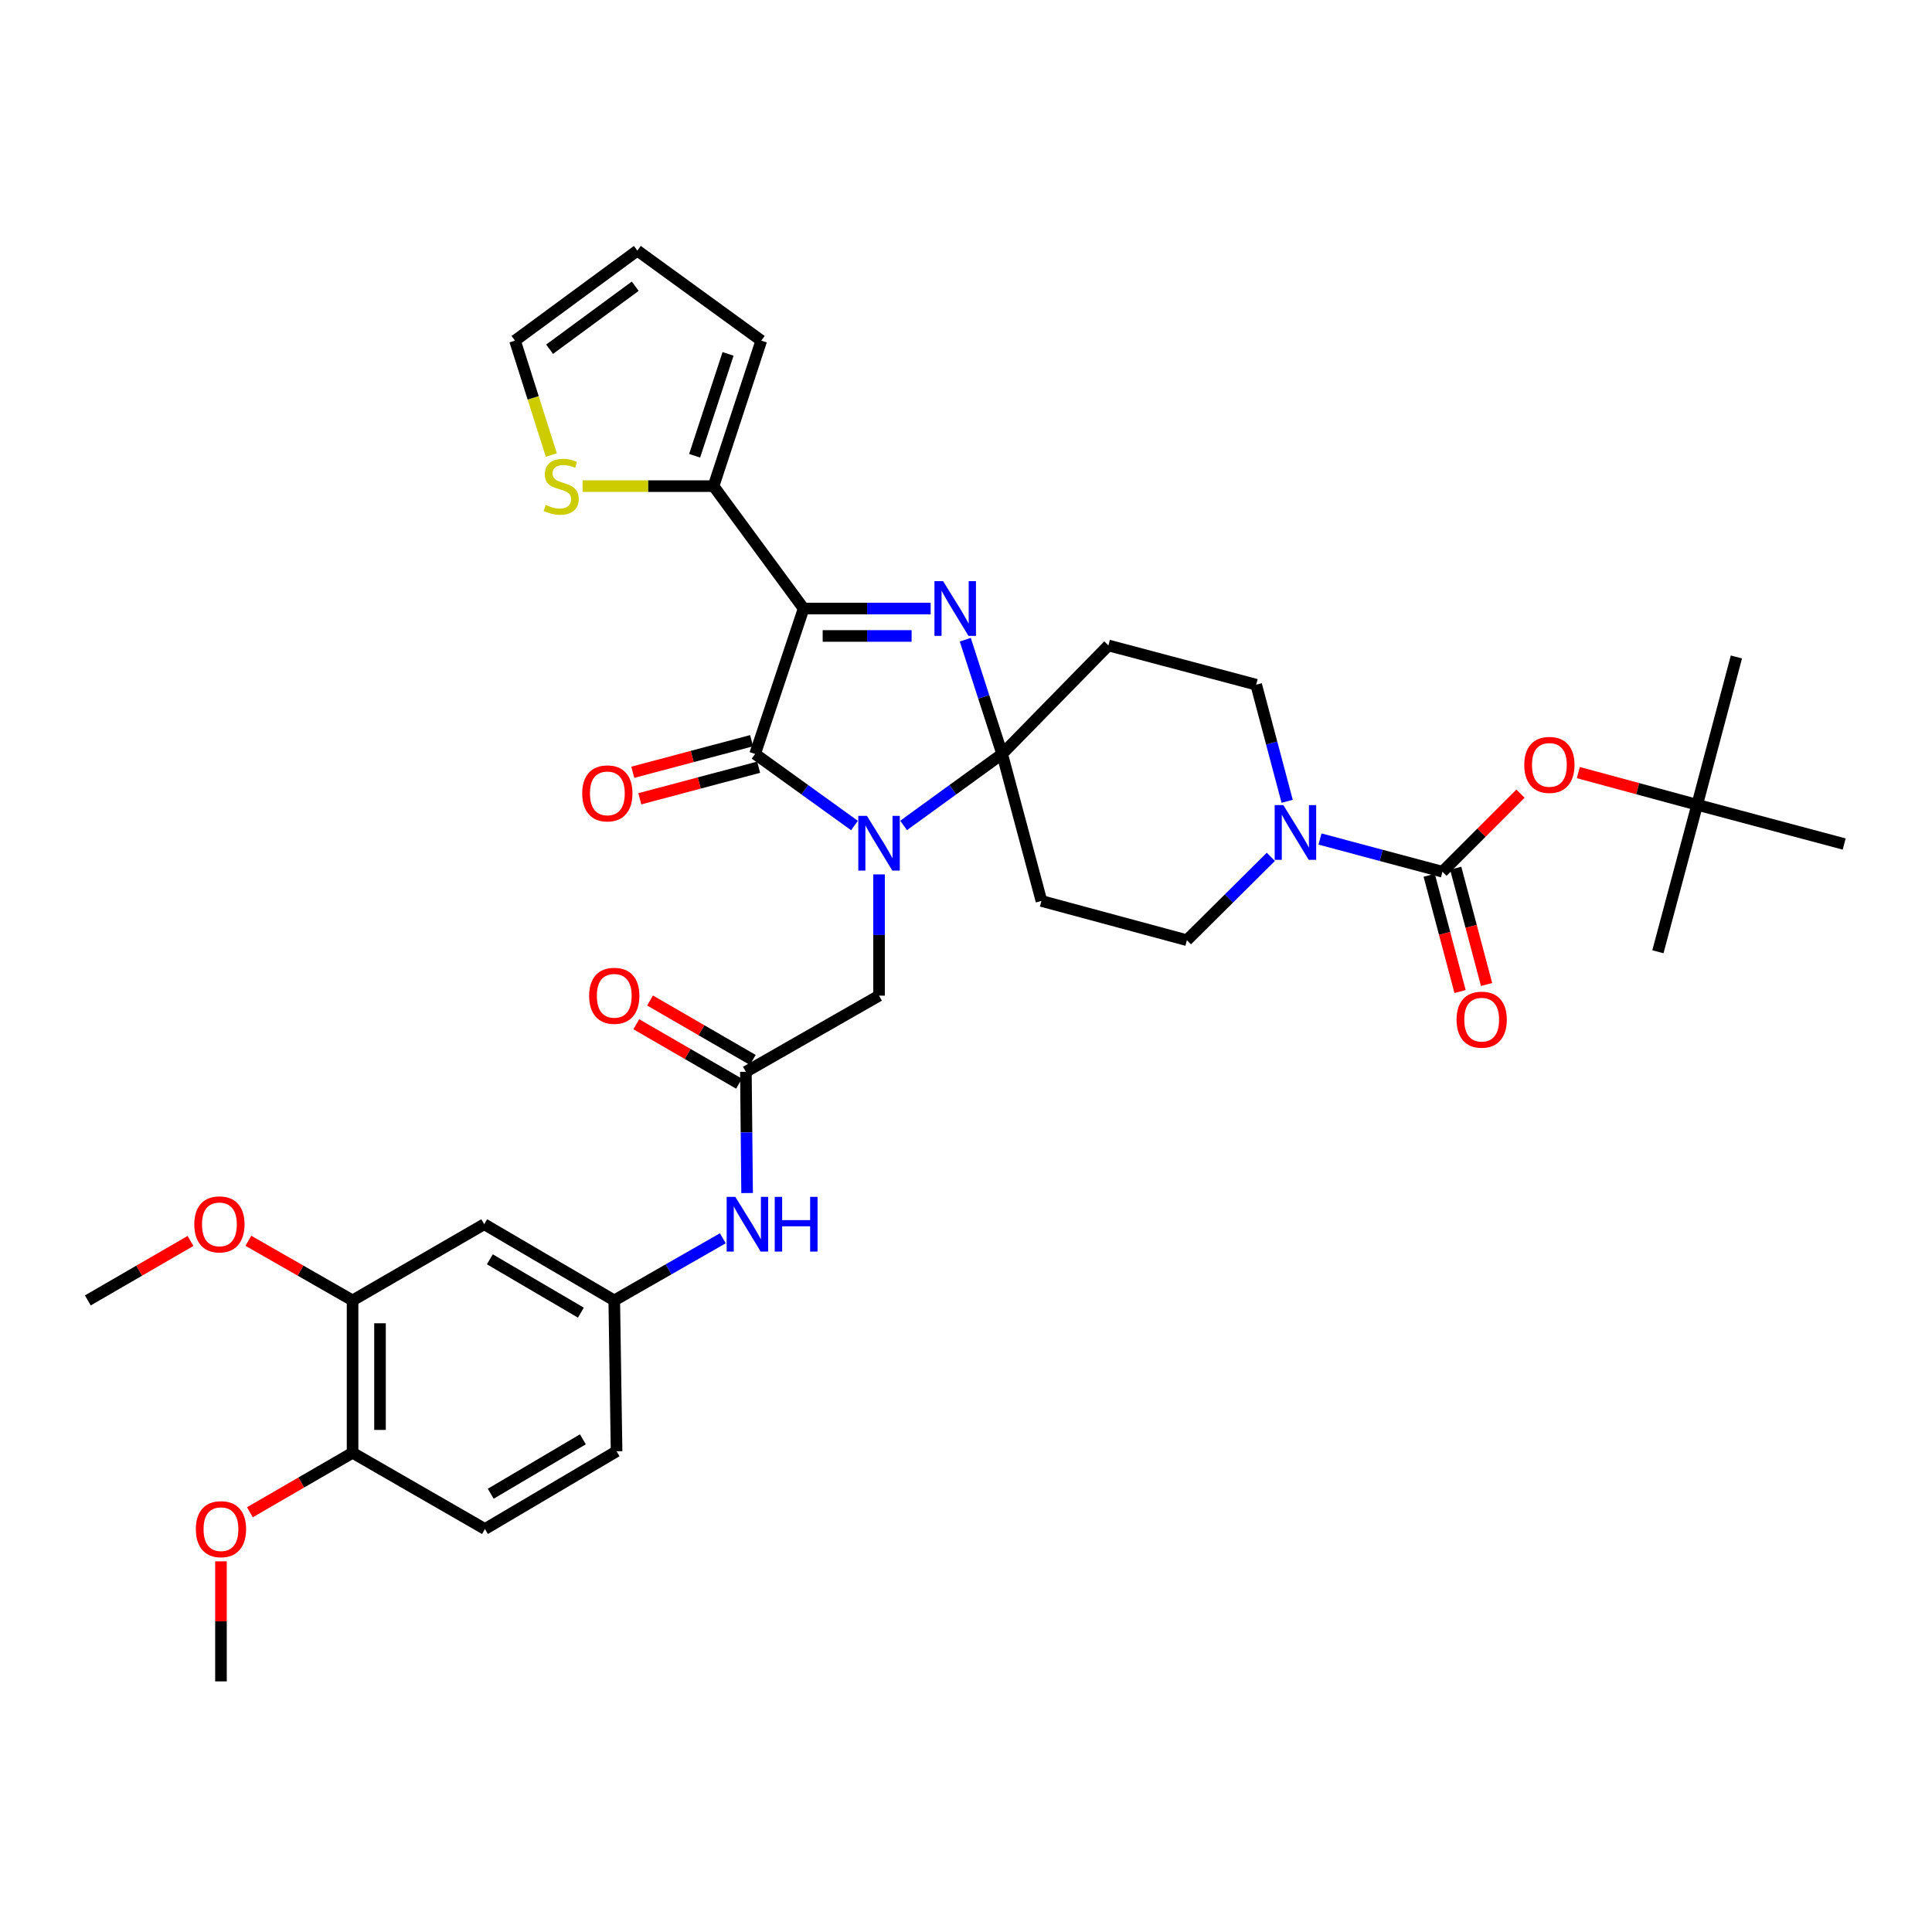 <?xml version='1.0' encoding='iso-8859-1'?>
<svg version='1.1' baseProfile='full'
              xmlns='http://www.w3.org/2000/svg'
                      xmlns:rdkit='http://www.rdkit.org/xml'
                      xmlns:xlink='http://www.w3.org/1999/xlink'
                  xml:space='preserve'
width='1000px' height='1000px' viewBox='0 0 1000 1000'>
<!-- END OF HEADER -->
<rect style='opacity:1.0;fill:#FFFFFF;stroke:none' width='1000' height='1000' x='0' y='0'> </rect>
<path class='bond-0' d='M 467.698,427.238 L 493.208,408.74' style='fill:none;fill-rule:evenodd;stroke:#0000FF;stroke-width:6px;stroke-linecap:butt;stroke-linejoin:miter;stroke-opacity:1' />
<path class='bond-0' d='M 493.208,408.74 L 518.719,390.243' style='fill:none;fill-rule:evenodd;stroke:#000000;stroke-width:6px;stroke-linecap:butt;stroke-linejoin:miter;stroke-opacity:1' />
<path class='bond-3' d='M 442.273,427.291 L 416.562,408.767' style='fill:none;fill-rule:evenodd;stroke:#0000FF;stroke-width:6px;stroke-linecap:butt;stroke-linejoin:miter;stroke-opacity:1' />
<path class='bond-3' d='M 416.562,408.767 L 390.85,390.243' style='fill:none;fill-rule:evenodd;stroke:#000000;stroke-width:6px;stroke-linecap:butt;stroke-linejoin:miter;stroke-opacity:1' />
<path class='bond-9' d='M 454.99,452.584 L 454.99,483.964' style='fill:none;fill-rule:evenodd;stroke:#0000FF;stroke-width:6px;stroke-linecap:butt;stroke-linejoin:miter;stroke-opacity:1' />
<path class='bond-9' d='M 454.99,483.964 L 454.99,515.343' style='fill:none;fill-rule:evenodd;stroke:#000000;stroke-width:6px;stroke-linecap:butt;stroke-linejoin:miter;stroke-opacity:1' />
<path class='bond-2' d='M 518.719,390.243 L 509.172,360.676' style='fill:none;fill-rule:evenodd;stroke:#000000;stroke-width:6px;stroke-linecap:butt;stroke-linejoin:miter;stroke-opacity:1' />
<path class='bond-2' d='M 509.172,360.676 L 499.626,331.11' style='fill:none;fill-rule:evenodd;stroke:#0000FF;stroke-width:6px;stroke-linecap:butt;stroke-linejoin:miter;stroke-opacity:1' />
<path class='bond-7' d='M 518.719,390.243 L 539.047,466.333' style='fill:none;fill-rule:evenodd;stroke:#000000;stroke-width:6px;stroke-linecap:butt;stroke-linejoin:miter;stroke-opacity:1' />
<path class='bond-8' d='M 518.719,390.243 L 573.708,334.078' style='fill:none;fill-rule:evenodd;stroke:#000000;stroke-width:6px;stroke-linecap:butt;stroke-linejoin:miter;stroke-opacity:1' />
<path class='bond-1' d='M 415.951,314.973 L 390.85,390.243' style='fill:none;fill-rule:evenodd;stroke:#000000;stroke-width:6px;stroke-linecap:butt;stroke-linejoin:miter;stroke-opacity:1' />
<path class='bond-6' d='M 415.951,314.973 L 369.331,251.622' style='fill:none;fill-rule:evenodd;stroke:#000000;stroke-width:6px;stroke-linecap:butt;stroke-linejoin:miter;stroke-opacity:1' />
<path class='bond-36' d='M 415.951,314.973 L 448.832,314.973' style='fill:none;fill-rule:evenodd;stroke:#000000;stroke-width:6px;stroke-linecap:butt;stroke-linejoin:miter;stroke-opacity:1' />
<path class='bond-36' d='M 448.832,314.973 L 481.713,314.973' style='fill:none;fill-rule:evenodd;stroke:#0000FF;stroke-width:6px;stroke-linecap:butt;stroke-linejoin:miter;stroke-opacity:1' />
<path class='bond-36' d='M 425.815,329.172 L 448.832,329.172' style='fill:none;fill-rule:evenodd;stroke:#000000;stroke-width:6px;stroke-linecap:butt;stroke-linejoin:miter;stroke-opacity:1' />
<path class='bond-36' d='M 448.832,329.172 L 471.849,329.172' style='fill:none;fill-rule:evenodd;stroke:#0000FF;stroke-width:6px;stroke-linecap:butt;stroke-linejoin:miter;stroke-opacity:1' />
<path class='bond-16' d='M 389.027,383.381 L 358.273,391.555' style='fill:none;fill-rule:evenodd;stroke:#000000;stroke-width:6px;stroke-linecap:butt;stroke-linejoin:miter;stroke-opacity:1' />
<path class='bond-16' d='M 358.273,391.555 L 327.52,399.729' style='fill:none;fill-rule:evenodd;stroke:#FF0000;stroke-width:6px;stroke-linecap:butt;stroke-linejoin:miter;stroke-opacity:1' />
<path class='bond-16' d='M 392.674,397.104 L 361.921,405.277' style='fill:none;fill-rule:evenodd;stroke:#000000;stroke-width:6px;stroke-linecap:butt;stroke-linejoin:miter;stroke-opacity:1' />
<path class='bond-16' d='M 361.921,405.277 L 331.168,413.451' style='fill:none;fill-rule:evenodd;stroke:#FF0000;stroke-width:6px;stroke-linecap:butt;stroke-linejoin:miter;stroke-opacity:1' />
<path class='bond-4' d='M 746.603,451.211 L 714.912,442.745' style='fill:none;fill-rule:evenodd;stroke:#000000;stroke-width:6px;stroke-linecap:butt;stroke-linejoin:miter;stroke-opacity:1' />
<path class='bond-4' d='M 714.912,442.745 L 683.222,434.278' style='fill:none;fill-rule:evenodd;stroke:#0000FF;stroke-width:6px;stroke-linecap:butt;stroke-linejoin:miter;stroke-opacity:1' />
<path class='bond-11' d='M 746.603,451.211 L 766.804,431.001' style='fill:none;fill-rule:evenodd;stroke:#000000;stroke-width:6px;stroke-linecap:butt;stroke-linejoin:miter;stroke-opacity:1' />
<path class='bond-11' d='M 766.804,431.001 L 787.005,410.792' style='fill:none;fill-rule:evenodd;stroke:#FF0000;stroke-width:6px;stroke-linecap:butt;stroke-linejoin:miter;stroke-opacity:1' />
<path class='bond-19' d='M 739.741,453.033 L 747.733,483.126' style='fill:none;fill-rule:evenodd;stroke:#000000;stroke-width:6px;stroke-linecap:butt;stroke-linejoin:miter;stroke-opacity:1' />
<path class='bond-19' d='M 747.733,483.126 L 755.725,513.22' style='fill:none;fill-rule:evenodd;stroke:#FF0000;stroke-width:6px;stroke-linecap:butt;stroke-linejoin:miter;stroke-opacity:1' />
<path class='bond-19' d='M 753.465,449.389 L 761.456,479.482' style='fill:none;fill-rule:evenodd;stroke:#000000;stroke-width:6px;stroke-linecap:butt;stroke-linejoin:miter;stroke-opacity:1' />
<path class='bond-19' d='M 761.456,479.482 L 769.448,509.575' style='fill:none;fill-rule:evenodd;stroke:#FF0000;stroke-width:6px;stroke-linecap:butt;stroke-linejoin:miter;stroke-opacity:1' />
<path class='bond-5' d='M 666.227,414.744 L 658.214,384.567' style='fill:none;fill-rule:evenodd;stroke:#0000FF;stroke-width:6px;stroke-linecap:butt;stroke-linejoin:miter;stroke-opacity:1' />
<path class='bond-5' d='M 658.214,384.567 L 650.2,354.391' style='fill:none;fill-rule:evenodd;stroke:#000000;stroke-width:6px;stroke-linecap:butt;stroke-linejoin:miter;stroke-opacity:1' />
<path class='bond-37' d='M 657.794,443.507 L 636.063,465.076' style='fill:none;fill-rule:evenodd;stroke:#0000FF;stroke-width:6px;stroke-linecap:butt;stroke-linejoin:miter;stroke-opacity:1' />
<path class='bond-37' d='M 636.063,465.076 L 614.333,486.645' style='fill:none;fill-rule:evenodd;stroke:#000000;stroke-width:6px;stroke-linecap:butt;stroke-linejoin:miter;stroke-opacity:1' />
<path class='bond-12' d='M 369.331,251.622 L 335.427,251.622' style='fill:none;fill-rule:evenodd;stroke:#000000;stroke-width:6px;stroke-linecap:butt;stroke-linejoin:miter;stroke-opacity:1' />
<path class='bond-12' d='M 335.427,251.622 L 301.523,251.622' style='fill:none;fill-rule:evenodd;stroke:#CCCC00;stroke-width:6px;stroke-linecap:butt;stroke-linejoin:miter;stroke-opacity:1' />
<path class='bond-21' d='M 369.331,251.622 L 394.037,176.305' style='fill:none;fill-rule:evenodd;stroke:#000000;stroke-width:6px;stroke-linecap:butt;stroke-linejoin:miter;stroke-opacity:1' />
<path class='bond-21' d='M 359.545,235.899 L 376.839,183.177' style='fill:none;fill-rule:evenodd;stroke:#000000;stroke-width:6px;stroke-linecap:butt;stroke-linejoin:miter;stroke-opacity:1' />
<path class='bond-18' d='M 539.047,466.333 L 614.333,486.645' style='fill:none;fill-rule:evenodd;stroke:#000000;stroke-width:6px;stroke-linecap:butt;stroke-linejoin:miter;stroke-opacity:1' />
<path class='bond-17' d='M 573.708,334.078 L 650.2,354.391' style='fill:none;fill-rule:evenodd;stroke:#000000;stroke-width:6px;stroke-linecap:butt;stroke-linejoin:miter;stroke-opacity:1' />
<path class='bond-10' d='M 454.99,515.343 L 386.07,554.76' style='fill:none;fill-rule:evenodd;stroke:#000000;stroke-width:6px;stroke-linecap:butt;stroke-linejoin:miter;stroke-opacity:1' />
<path class='bond-15' d='M 386.07,554.76 L 386.384,586.139' style='fill:none;fill-rule:evenodd;stroke:#000000;stroke-width:6px;stroke-linecap:butt;stroke-linejoin:miter;stroke-opacity:1' />
<path class='bond-15' d='M 386.384,586.139 L 386.697,617.519' style='fill:none;fill-rule:evenodd;stroke:#0000FF;stroke-width:6px;stroke-linecap:butt;stroke-linejoin:miter;stroke-opacity:1' />
<path class='bond-24' d='M 389.625,548.615 L 363.044,533.236' style='fill:none;fill-rule:evenodd;stroke:#000000;stroke-width:6px;stroke-linecap:butt;stroke-linejoin:miter;stroke-opacity:1' />
<path class='bond-24' d='M 363.044,533.236 L 336.462,517.857' style='fill:none;fill-rule:evenodd;stroke:#FF0000;stroke-width:6px;stroke-linecap:butt;stroke-linejoin:miter;stroke-opacity:1' />
<path class='bond-24' d='M 382.515,560.905 L 355.933,545.526' style='fill:none;fill-rule:evenodd;stroke:#000000;stroke-width:6px;stroke-linecap:butt;stroke-linejoin:miter;stroke-opacity:1' />
<path class='bond-24' d='M 355.933,545.526 L 329.351,530.147' style='fill:none;fill-rule:evenodd;stroke:#FF0000;stroke-width:6px;stroke-linecap:butt;stroke-linejoin:miter;stroke-opacity:1' />
<path class='bond-25' d='M 816.944,399.886 L 847.696,408.218' style='fill:none;fill-rule:evenodd;stroke:#FF0000;stroke-width:6px;stroke-linecap:butt;stroke-linejoin:miter;stroke-opacity:1' />
<path class='bond-25' d='M 847.696,408.218 L 878.447,416.55' style='fill:none;fill-rule:evenodd;stroke:#000000;stroke-width:6px;stroke-linecap:butt;stroke-linejoin:miter;stroke-opacity:1' />
<path class='bond-23' d='M 285.362,235.527 L 275.963,205.916' style='fill:none;fill-rule:evenodd;stroke:#CCCC00;stroke-width:6px;stroke-linecap:butt;stroke-linejoin:miter;stroke-opacity:1' />
<path class='bond-23' d='M 275.963,205.916 L 266.563,176.305' style='fill:none;fill-rule:evenodd;stroke:#000000;stroke-width:6px;stroke-linecap:butt;stroke-linejoin:miter;stroke-opacity:1' />
<path class='bond-13' d='M 250.628,633.651 L 317.939,673.092' style='fill:none;fill-rule:evenodd;stroke:#000000;stroke-width:6px;stroke-linecap:butt;stroke-linejoin:miter;stroke-opacity:1' />
<path class='bond-13' d='M 253.546,651.818 L 300.664,679.427' style='fill:none;fill-rule:evenodd;stroke:#000000;stroke-width:6px;stroke-linecap:butt;stroke-linejoin:miter;stroke-opacity:1' />
<path class='bond-14' d='M 250.628,633.651 L 182.489,673.092' style='fill:none;fill-rule:evenodd;stroke:#000000;stroke-width:6px;stroke-linecap:butt;stroke-linejoin:miter;stroke-opacity:1' />
<path class='bond-29' d='M 182.489,673.092 L 155.522,657.659' style='fill:none;fill-rule:evenodd;stroke:#000000;stroke-width:6px;stroke-linecap:butt;stroke-linejoin:miter;stroke-opacity:1' />
<path class='bond-29' d='M 155.522,657.659 L 128.555,642.227' style='fill:none;fill-rule:evenodd;stroke:#FF0000;stroke-width:6px;stroke-linecap:butt;stroke-linejoin:miter;stroke-opacity:1' />
<path class='bond-39' d='M 182.489,673.092 L 182.489,751.959' style='fill:none;fill-rule:evenodd;stroke:#000000;stroke-width:6px;stroke-linecap:butt;stroke-linejoin:miter;stroke-opacity:1' />
<path class='bond-39' d='M 196.688,684.922 L 196.688,740.129' style='fill:none;fill-rule:evenodd;stroke:#000000;stroke-width:6px;stroke-linecap:butt;stroke-linejoin:miter;stroke-opacity:1' />
<path class='bond-20' d='M 374.133,640.933 L 346.036,657.013' style='fill:none;fill-rule:evenodd;stroke:#0000FF;stroke-width:6px;stroke-linecap:butt;stroke-linejoin:miter;stroke-opacity:1' />
<path class='bond-20' d='M 346.036,657.013 L 317.939,673.092' style='fill:none;fill-rule:evenodd;stroke:#000000;stroke-width:6px;stroke-linecap:butt;stroke-linejoin:miter;stroke-opacity:1' />
<path class='bond-28' d='M 317.939,673.092 L 319.138,751.178' style='fill:none;fill-rule:evenodd;stroke:#000000;stroke-width:6px;stroke-linecap:butt;stroke-linejoin:miter;stroke-opacity:1' />
<path class='bond-26' d='M 394.037,176.305 L 329.89,129.717' style='fill:none;fill-rule:evenodd;stroke:#000000;stroke-width:6px;stroke-linecap:butt;stroke-linejoin:miter;stroke-opacity:1' />
<path class='bond-22' d='M 182.489,751.959 L 251.007,791.416' style='fill:none;fill-rule:evenodd;stroke:#000000;stroke-width:6px;stroke-linecap:butt;stroke-linejoin:miter;stroke-opacity:1' />
<path class='bond-30' d='M 182.489,751.959 L 155.916,767.352' style='fill:none;fill-rule:evenodd;stroke:#000000;stroke-width:6px;stroke-linecap:butt;stroke-linejoin:miter;stroke-opacity:1' />
<path class='bond-30' d='M 155.916,767.352 L 129.342,782.746' style='fill:none;fill-rule:evenodd;stroke:#FF0000;stroke-width:6px;stroke-linecap:butt;stroke-linejoin:miter;stroke-opacity:1' />
<path class='bond-38' d='M 266.563,176.305 L 329.89,129.717' style='fill:none;fill-rule:evenodd;stroke:#000000;stroke-width:6px;stroke-linecap:butt;stroke-linejoin:miter;stroke-opacity:1' />
<path class='bond-38' d='M 284.476,180.754 L 328.805,148.142' style='fill:none;fill-rule:evenodd;stroke:#000000;stroke-width:6px;stroke-linecap:butt;stroke-linejoin:miter;stroke-opacity:1' />
<path class='bond-31' d='M 878.447,416.55 L 858.135,492.624' style='fill:none;fill-rule:evenodd;stroke:#000000;stroke-width:6px;stroke-linecap:butt;stroke-linejoin:miter;stroke-opacity:1' />
<path class='bond-32' d='M 878.447,416.55 L 898.76,340.042' style='fill:none;fill-rule:evenodd;stroke:#000000;stroke-width:6px;stroke-linecap:butt;stroke-linejoin:miter;stroke-opacity:1' />
<path class='bond-33' d='M 878.447,416.55 L 954.545,436.862' style='fill:none;fill-rule:evenodd;stroke:#000000;stroke-width:6px;stroke-linecap:butt;stroke-linejoin:miter;stroke-opacity:1' />
<path class='bond-27' d='M 251.007,791.416 L 319.138,751.178' style='fill:none;fill-rule:evenodd;stroke:#000000;stroke-width:6px;stroke-linecap:butt;stroke-linejoin:miter;stroke-opacity:1' />
<path class='bond-27' d='M 254.006,773.155 L 301.698,744.988' style='fill:none;fill-rule:evenodd;stroke:#000000;stroke-width:6px;stroke-linecap:butt;stroke-linejoin:miter;stroke-opacity:1' />
<path class='bond-34' d='M 98.602,642.318 L 72.028,657.705' style='fill:none;fill-rule:evenodd;stroke:#FF0000;stroke-width:6px;stroke-linecap:butt;stroke-linejoin:miter;stroke-opacity:1' />
<path class='bond-34' d='M 72.028,657.705 L 45.455,673.092' style='fill:none;fill-rule:evenodd;stroke:#000000;stroke-width:6px;stroke-linecap:butt;stroke-linejoin:miter;stroke-opacity:1' />
<path class='bond-35' d='M 114.374,808.148 L 114.374,839.215' style='fill:none;fill-rule:evenodd;stroke:#FF0000;stroke-width:6px;stroke-linecap:butt;stroke-linejoin:miter;stroke-opacity:1' />
<path class='bond-35' d='M 114.374,839.215 L 114.374,870.283' style='fill:none;fill-rule:evenodd;stroke:#000000;stroke-width:6px;stroke-linecap:butt;stroke-linejoin:miter;stroke-opacity:1' />
<path  class='atom-0' d='M 448.73 422.292
L 458.01 437.292
Q 458.93 438.772, 460.41 441.452
Q 461.89 444.132, 461.97 444.292
L 461.97 422.292
L 465.73 422.292
L 465.73 450.612
L 461.85 450.612
L 451.89 434.212
Q 450.73 432.292, 449.49 430.092
Q 448.29 427.892, 447.93 427.212
L 447.93 450.612
L 444.25 450.612
L 444.25 422.292
L 448.73 422.292
' fill='#0000FF'/>
<path  class='atom-3' d='M 488.155 300.813
L 497.435 315.813
Q 498.355 317.293, 499.835 319.973
Q 501.315 322.653, 501.395 322.813
L 501.395 300.813
L 505.155 300.813
L 505.155 329.133
L 501.275 329.133
L 491.315 312.733
Q 490.155 310.813, 488.915 308.613
Q 487.715 306.413, 487.355 305.733
L 487.355 329.133
L 483.675 329.133
L 483.675 300.813
L 488.155 300.813
' fill='#0000FF'/>
<path  class='atom-6' d='M 664.253 416.723
L 673.533 431.723
Q 674.453 433.203, 675.933 435.883
Q 677.413 438.563, 677.493 438.723
L 677.493 416.723
L 681.253 416.723
L 681.253 445.043
L 677.373 445.043
L 667.413 428.643
Q 666.253 426.723, 665.013 424.523
Q 663.813 422.323, 663.453 421.643
L 663.453 445.043
L 659.773 445.043
L 659.773 416.723
L 664.253 416.723
' fill='#0000FF'/>
<path  class='atom-12' d='M 788.963 395.908
Q 788.963 389.108, 792.323 385.308
Q 795.683 381.508, 801.963 381.508
Q 808.243 381.508, 811.603 385.308
Q 814.963 389.108, 814.963 395.908
Q 814.963 402.788, 811.563 406.708
Q 808.163 410.588, 801.963 410.588
Q 795.723 410.588, 792.323 406.708
Q 788.963 402.828, 788.963 395.908
M 801.963 407.388
Q 806.283 407.388, 808.603 404.508
Q 810.963 401.588, 810.963 395.908
Q 810.963 390.348, 808.603 387.548
Q 806.283 384.708, 801.963 384.708
Q 797.643 384.708, 795.283 387.508
Q 792.963 390.308, 792.963 395.908
Q 792.963 401.628, 795.283 404.508
Q 797.643 407.388, 801.963 407.388
' fill='#FF0000'/>
<path  class='atom-13' d='M 282.472 261.342
Q 282.792 261.462, 284.112 262.022
Q 285.432 262.582, 286.872 262.942
Q 288.352 263.262, 289.792 263.262
Q 292.472 263.262, 294.032 261.982
Q 295.592 260.662, 295.592 258.382
Q 295.592 256.822, 294.792 255.862
Q 294.032 254.902, 292.832 254.382
Q 291.632 253.862, 289.632 253.262
Q 287.112 252.502, 285.592 251.782
Q 284.112 251.062, 283.032 249.542
Q 281.992 248.022, 281.992 245.462
Q 281.992 241.902, 284.392 239.702
Q 286.832 237.502, 291.632 237.502
Q 294.912 237.502, 298.632 239.062
L 297.712 242.142
Q 294.312 240.742, 291.752 240.742
Q 288.992 240.742, 287.472 241.902
Q 285.952 243.022, 285.992 244.982
Q 285.992 246.502, 286.752 247.422
Q 287.552 248.342, 288.672 248.862
Q 289.832 249.382, 291.752 249.982
Q 294.312 250.782, 295.832 251.582
Q 297.352 252.382, 298.432 254.022
Q 299.552 255.622, 299.552 258.382
Q 299.552 262.302, 296.912 264.422
Q 294.312 266.502, 289.952 266.502
Q 287.432 266.502, 285.512 265.942
Q 283.632 265.422, 281.392 264.502
L 282.472 261.342
' fill='#CCCC00'/>
<path  class='atom-16' d='M 380.599 619.491
L 389.879 634.491
Q 390.799 635.971, 392.279 638.651
Q 393.759 641.331, 393.839 641.491
L 393.839 619.491
L 397.599 619.491
L 397.599 647.811
L 393.719 647.811
L 383.759 631.411
Q 382.599 629.491, 381.359 627.291
Q 380.159 625.091, 379.799 624.411
L 379.799 647.811
L 376.119 647.811
L 376.119 619.491
L 380.599 619.491
' fill='#0000FF'/>
<path  class='atom-16' d='M 400.999 619.491
L 404.839 619.491
L 404.839 631.531
L 419.319 631.531
L 419.319 619.491
L 423.159 619.491
L 423.159 647.811
L 419.319 647.811
L 419.319 634.731
L 404.839 634.731
L 404.839 647.811
L 400.999 647.811
L 400.999 619.491
' fill='#0000FF'/>
<path  class='atom-17' d='M 301.365 410.651
Q 301.365 403.851, 304.725 400.051
Q 308.085 396.251, 314.365 396.251
Q 320.645 396.251, 324.005 400.051
Q 327.365 403.851, 327.365 410.651
Q 327.365 417.531, 323.965 421.451
Q 320.565 425.331, 314.365 425.331
Q 308.125 425.331, 304.725 421.451
Q 301.365 417.571, 301.365 410.651
M 314.365 422.131
Q 318.685 422.131, 321.005 419.251
Q 323.365 416.331, 323.365 410.651
Q 323.365 405.091, 321.005 402.291
Q 318.685 399.451, 314.365 399.451
Q 310.045 399.451, 307.685 402.251
Q 305.365 405.051, 305.365 410.651
Q 305.365 416.371, 307.685 419.251
Q 310.045 422.131, 314.365 422.131
' fill='#FF0000'/>
<path  class='atom-20' d='M 753.915 527.776
Q 753.915 520.976, 757.275 517.176
Q 760.635 513.376, 766.915 513.376
Q 773.195 513.376, 776.555 517.176
Q 779.915 520.976, 779.915 527.776
Q 779.915 534.656, 776.515 538.576
Q 773.115 542.456, 766.915 542.456
Q 760.675 542.456, 757.275 538.576
Q 753.915 534.696, 753.915 527.776
M 766.915 539.256
Q 771.235 539.256, 773.555 536.376
Q 775.915 533.456, 775.915 527.776
Q 775.915 522.216, 773.555 519.416
Q 771.235 516.576, 766.915 516.576
Q 762.595 516.576, 760.235 519.376
Q 757.915 522.176, 757.915 527.776
Q 757.915 533.496, 760.235 536.376
Q 762.595 539.256, 766.915 539.256
' fill='#FF0000'/>
<path  class='atom-25' d='M 304.939 515.423
Q 304.939 508.623, 308.299 504.823
Q 311.659 501.023, 317.939 501.023
Q 324.219 501.023, 327.579 504.823
Q 330.939 508.623, 330.939 515.423
Q 330.939 522.303, 327.539 526.223
Q 324.139 530.103, 317.939 530.103
Q 311.699 530.103, 308.299 526.223
Q 304.939 522.343, 304.939 515.423
M 317.939 526.903
Q 322.259 526.903, 324.579 524.023
Q 326.939 521.103, 326.939 515.423
Q 326.939 509.863, 324.579 507.063
Q 322.259 504.223, 317.939 504.223
Q 313.619 504.223, 311.259 507.023
Q 308.939 509.823, 308.939 515.423
Q 308.939 521.143, 311.259 524.023
Q 313.619 526.903, 317.939 526.903
' fill='#FF0000'/>
<path  class='atom-30' d='M 100.57 633.731
Q 100.57 626.931, 103.93 623.131
Q 107.29 619.331, 113.57 619.331
Q 119.85 619.331, 123.21 623.131
Q 126.57 626.931, 126.57 633.731
Q 126.57 640.611, 123.17 644.531
Q 119.77 648.411, 113.57 648.411
Q 107.33 648.411, 103.93 644.531
Q 100.57 640.651, 100.57 633.731
M 113.57 645.211
Q 117.89 645.211, 120.21 642.331
Q 122.57 639.411, 122.57 633.731
Q 122.57 628.171, 120.21 625.371
Q 117.89 622.531, 113.57 622.531
Q 109.25 622.531, 106.89 625.331
Q 104.57 628.131, 104.57 633.731
Q 104.57 639.451, 106.89 642.331
Q 109.25 645.211, 113.57 645.211
' fill='#FF0000'/>
<path  class='atom-31' d='M 101.374 791.496
Q 101.374 784.696, 104.734 780.896
Q 108.094 777.096, 114.374 777.096
Q 120.654 777.096, 124.014 780.896
Q 127.374 784.696, 127.374 791.496
Q 127.374 798.376, 123.974 802.296
Q 120.574 806.176, 114.374 806.176
Q 108.134 806.176, 104.734 802.296
Q 101.374 798.416, 101.374 791.496
M 114.374 802.976
Q 118.694 802.976, 121.014 800.096
Q 123.374 797.176, 123.374 791.496
Q 123.374 785.936, 121.014 783.136
Q 118.694 780.296, 114.374 780.296
Q 110.054 780.296, 107.694 783.096
Q 105.374 785.896, 105.374 791.496
Q 105.374 797.216, 107.694 800.096
Q 110.054 802.976, 114.374 802.976
' fill='#FF0000'/>
</svg>
